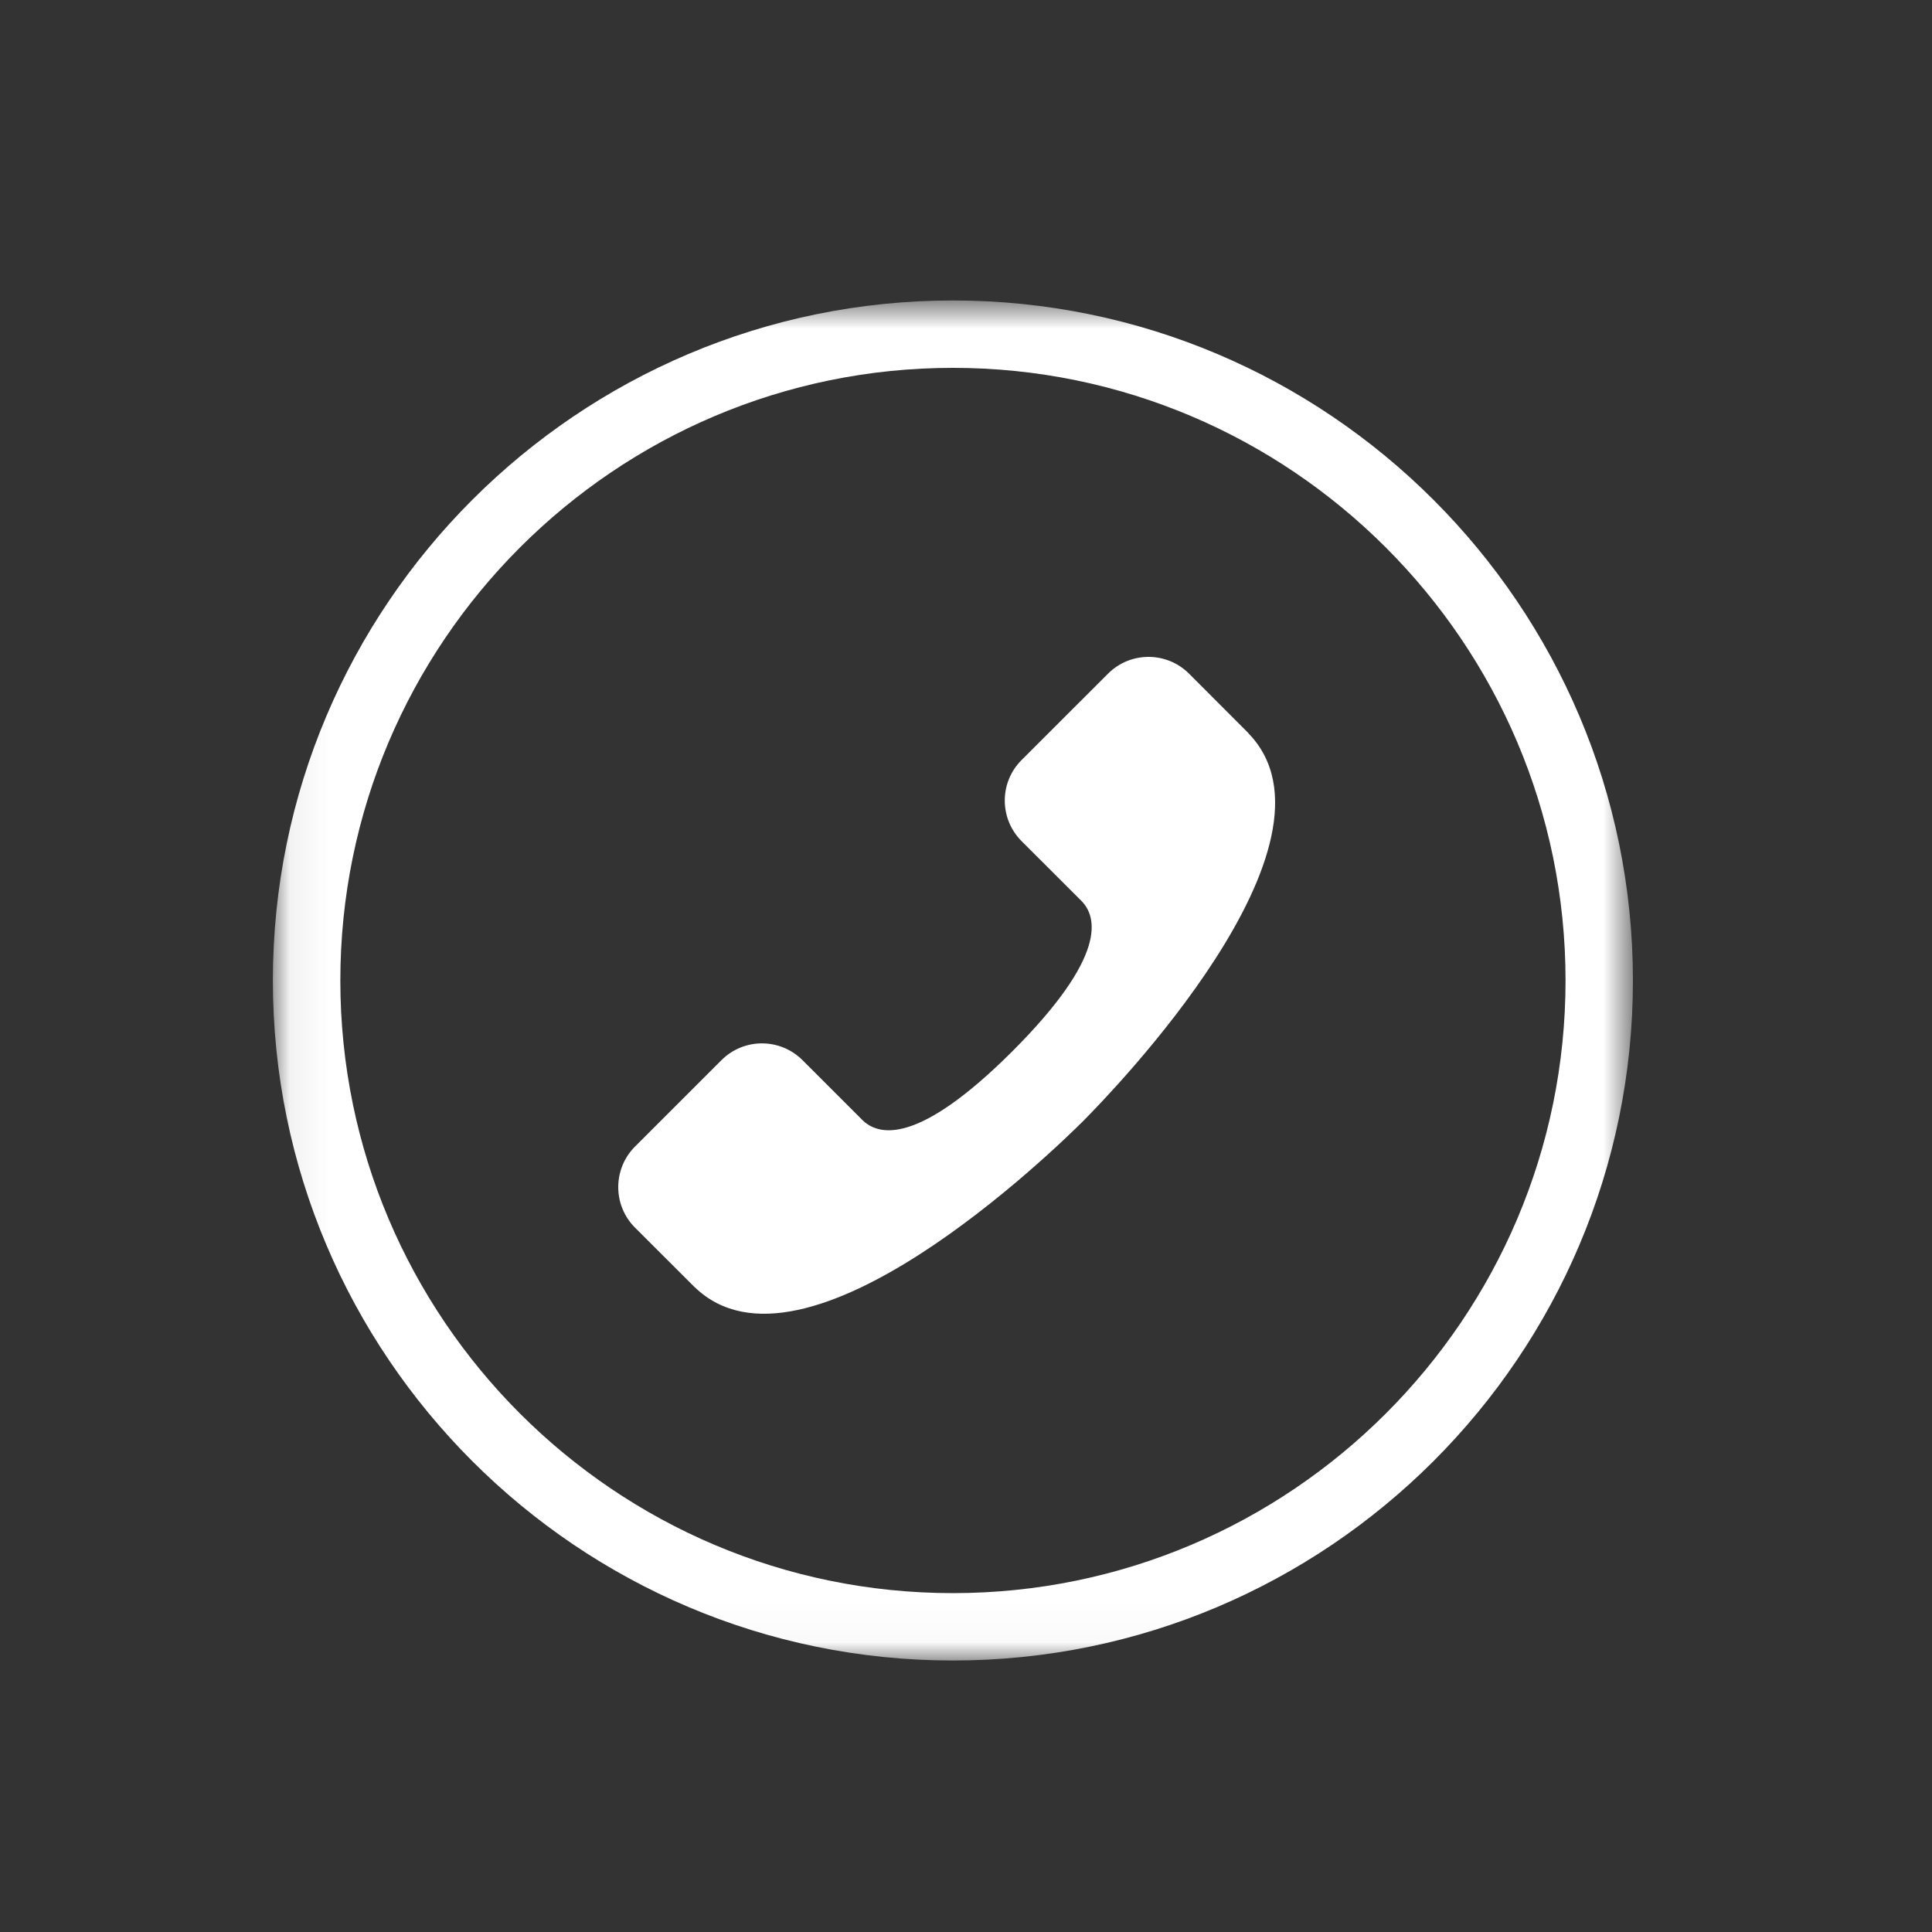 <?xml version="1.0" encoding="UTF-8"?>
<svg width="50px" height="50px" viewBox="0 0 50 50" version="1.1" xmlns="http://www.w3.org/2000/svg" xmlns:xlink="http://www.w3.org/1999/xlink">
    <rect x="0" y="0" width="50" height="50" fill="#333333" stroke="none"/>
    <!-- Generator: Sketch 52.4 (67378) - http://www.bohemiancoding.com/sketch -->
    <title>call</title>
    <desc>Created with Sketch.</desc>
    <defs>
        <polygon id="path-1" points="0.062 0.776 35.26 0.776 35.26 35.974 0.062 35.974"></polygon>
    </defs>
    <g id="call" stroke="none" stroke-width="1" fill="none" fill-rule="evenodd">
        <g id="conatct" transform="translate(7, 7)">
            <g id="Group-3">
                <mask id="mask-2" fill="white">
                    <use xlink:href="#path-1"></use>
                </mask>
                <g id="Clip-2"></g>
                <path d="M17.66,2.52 C8.918,2.52 1.808,9.634 1.808,18.376 C1.808,27.118 8.918,34.23 17.66,34.23 C26.402,34.23 33.516,27.118 33.516,18.376 C33.516,9.634 26.402,2.52 17.66,2.52 M17.66,35.974 C7.956,35.974 0.062,28.08 0.062,18.376 C0.062,8.67 7.956,0.776 17.66,0.776 C27.364,0.776 35.26,8.67 35.26,18.376 C35.26,28.08 27.364,35.974 17.66,35.974 L87,-9" id="Fill-1" fill="#FFFFFF" mask="url(#mask-2)"></path>
            </g>
            <path d="M21.023,22.022 C20.317,22.725 13.817,29.062 10.98,26.312 L10.977,26.312 L9.433,24.77 C8.856,24.193 8.856,23.252 9.433,22.674 L11.672,20.436 C12.251,19.858 13.188,19.858 13.768,20.436 L15.31,21.978 C15.722,22.392 16.733,22.672 19.204,20.203 C21.673,17.732 21.393,16.721 20.981,16.309 L19.437,14.767 C18.859,14.187 18.859,13.249 19.437,12.671 L21.677,10.433 C22.255,9.856 23.191,9.856 23.771,10.433 L25.313,11.977 L25.311,11.98 C28.064,14.816 21.726,21.316 21.023,22.022" id="Fill-4" fill="#FFFFFF"></path>
        </g>
    </g>
</svg>

